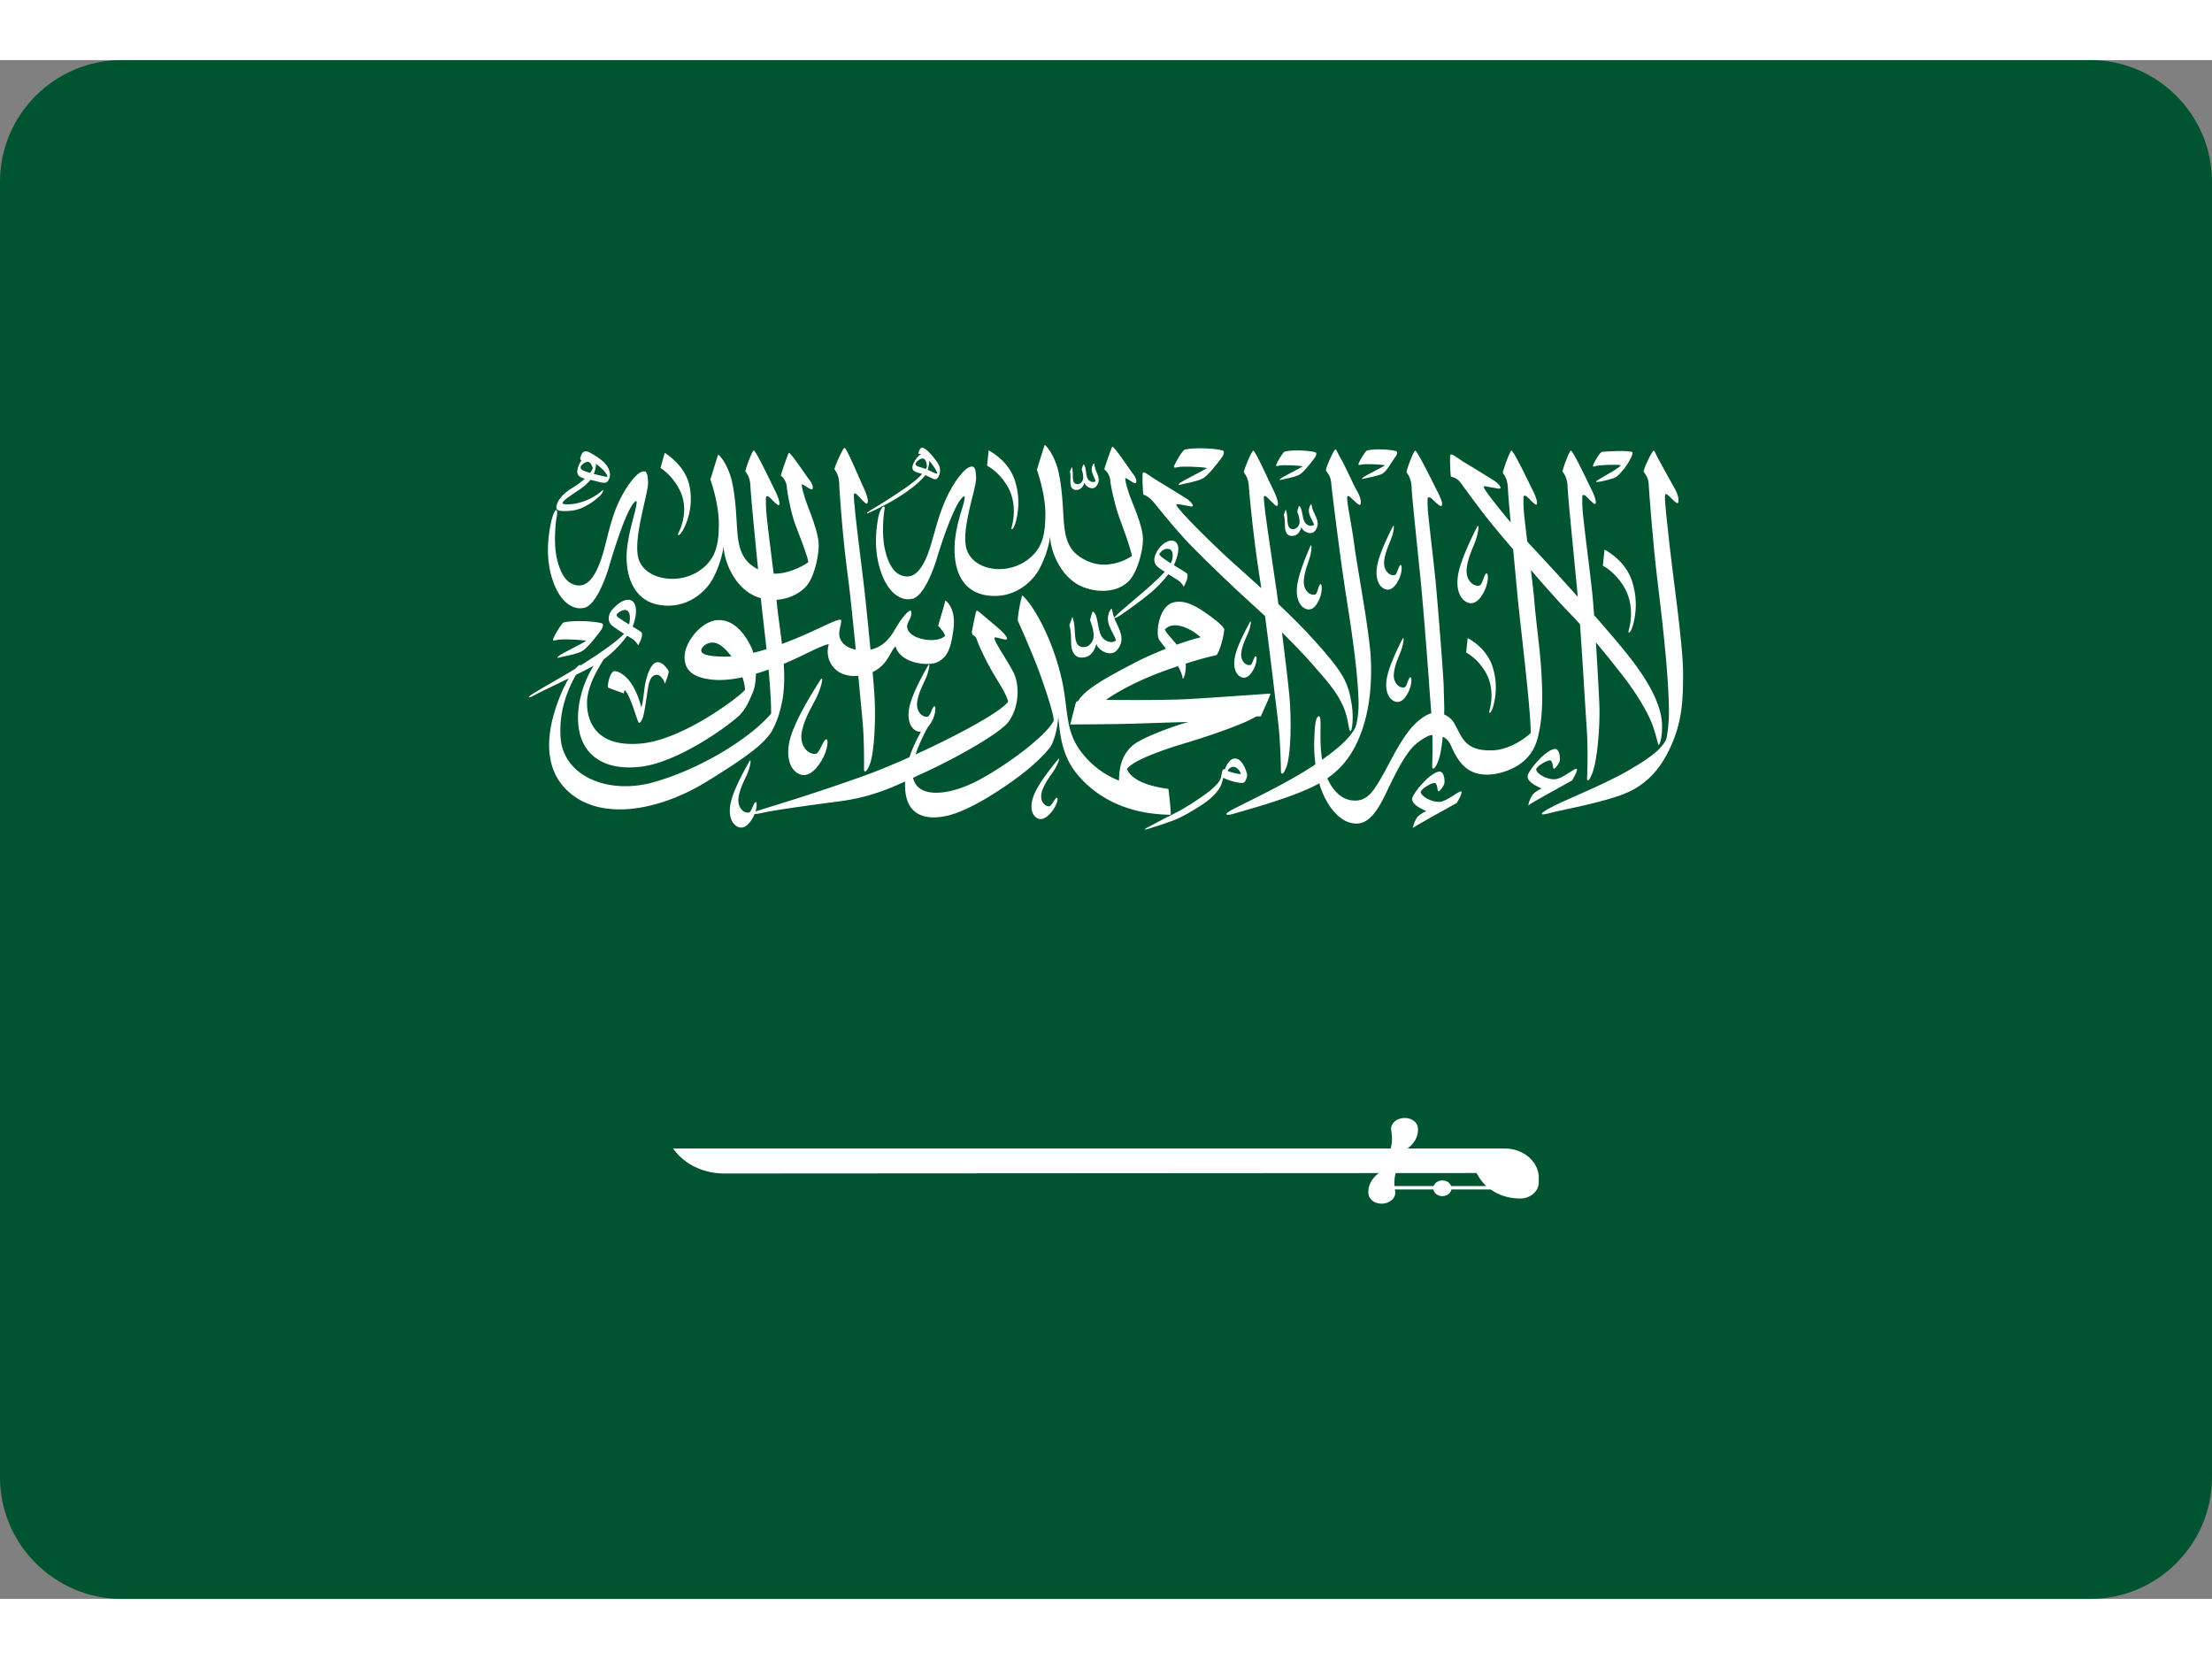 <svg xmlns="http://www.w3.org/2000/svg" shape-rendering="geometricPrecision" text-rendering="geometricPrecision" image-rendering="optimizeQuality" fill-rule="evenodd" clip-rule="evenodd" viewBox="0 0 512 356.18" height="36" width="48"><rect x="0" y="0" width="512" height="356.18" fill="#808080" stroke="none"/><path fill="#005430" fill-rule="nonzero" d="M28.137 0H483.86C499.337 0 512 12.663 512 28.14v299.9c0 15.477-12.663 28.14-28.14 28.14H28.137C12.663 356.18 0 343.517 0 328.04V28.14C0 12.663 12.663 0 28.137 0z" /><path fill="#fff" fill-rule="nonzero" d="M389.57 141.476c-.037-6.257-2.465-23.111-3.081-28.765-.615-5.654-1.234-10.784-1.085-11.985.147-1.159 1.93 1.612 2.874 1.836.487-.098.27-1.848-.617-3.342-.6-1.015-2.645-4.809-3.886-7.033-.584-1.052-.714-1.662-.995-1.792-.28-.129-2.539 4.428-2.291 4.933.616.926 1.039 1.368 1.135 3.003.098 1.636.943 13.314 2.021 22.166.811 6.678 2.592 21.065 2.655 30.01.019 2.918-.305 5.699-.694 6.861-.997 1.825-2.554 3.471-8.356 6.866-6.522 3.817-15.223 6.993-18.963 9.119-2.325 1.326-1.555 1.503.47.923 2.019-.58 12.462-2.44 17.535-4.583 4.763-2.018 7.854-5.393 10.2-10.317 2.898-6.087 3.119-11.252 3.078-17.9zm0 0zM369.379 93.947c.504-.195 4.678-.41 5.802-.178-.739 1.055-5.744 3.391-5.765 3.82.137.288 3.457-.534 4.505-.991.684-.412 1.141-1.05 1.648-1.578 1.197-1.378 2.617-3.932 2.259-4.252-.581-.517-6.27-.195-7.02-.089-.502.072-1.777 2.358-2.011 2.944-.23.586.078.52.582.324z" /><path fill="#fff" fill-rule="nonzero" d="M377.905 131.033a17.554 17.554 0 00-.099-10.284c-1.216-3.875-4.238-6.236-6.417-7.447l-.388 3.73s3.055 1.519 5.145 5.342c1.323 2.425 1.875 5.854.829 9.677-.174.948.504.425.93-1.018zM345.581 149.737a15.826 15.826 0 00-.088-9.26c-1.096-3.489-3.816-5.617-5.779-6.702l-.351 3.357s2.751 1.368 4.633 4.808c1.193 2.181 1.688 5.273.749 8.715-.156.85.454.381.836-.917v-.001zm0 0zM233.359 98.952c1.259 2.301 1.781 5.561.791 9.191-.166.901.474.406.883-.965a16.715 16.715 0 00-.098-9.77c-1.156-3.682-4.026-5.923-6.096-7.071l-.366 3.542s2.903 1.442 4.886 5.072v.001zm0 0zM157.603 100.143c1.057 2.477 1.128 5.822-.579 9.346-.332.886.476.466 1.154-.859 1.386-2.707 2.163-6.096 1.461-9.839-.721-3.848-3.612-6.472-5.776-7.893l-.982 3.517s3.055 1.822 4.722 5.727v.001zm0 0z" /><path fill="#fff" fill-rule="nonzero" d="M178.544 155.521c1.343-2.492 1.903-4.171 2.5-7.123.522-2.598.556-5.598.367-8.653 4.02-1.639 8.81-4.358 10.42-4.558-1.101 3.779 1.527 7.858 6.834 7.326.407 4.274.755 8.028.966 10.254.433 4.564.368 10.316.354 11.316-.017 1.004.71.814 1.456-1.423.995-2.994 1.302-10.815.941-15.986a244.818 244.818 0 00-.409-5.027c3.44-1.592 4.013-4.665 5.299-5.975 1.161 4.067 7.551 4.618 9.523 3.748 2.446-1.081 3.248-3.024 3.877-7.536.631-4.51-1.206-6.326-1.863-6.818-.066.546-1.666 5.847-1.666 5.847s1.518 1.603 1.594 2.39c-1.236 1.119-3.842 1.188-6.031.475-2.19-.712-2.862-2.023-2.732-2.903.127-.882.951-1.685.979-2.76.024-1.075-.491-.764-1.368.188-.876.953-1.442 1.81-2.655 3.856-.992 1.673-2.601 3.715-5.441 4.298-.468-4.913-1.003-10.14-1.361-13.423-.187-1.733-2.055-16.713-2.188-18.389-.116-1.46-.332-3.181-.296-3.99.035-.644.439-.388 1.063.285.626.672 1.72 1.845 1.909 1.753.638-.312-.014-2.259-.849-4.003-.832-1.748-3.675-8.646-4.271-8.93-.307-.144-2.226 4.101-2.34 4.937.297.523 1.074 1.346 1.102 3.685.01.652.43 6.804 1.012 12.621.509 5.136 1.184 10.01 1.249 10.577.463 3.921 1.026 9.447 1.56 14.88-3.081-.586-3.9-2.619-3.832-3.778.078-1.307.669-2.784.386-3.117-.594-.357-4.126 1.617-9.051 3.738a91.17 91.17 0 01-4.594 1.84c-.429-3.702-.995-7.223-1.222-9.916l-.028-.299c3.239-.209 5.891-1.844 7.098-3.402 1.507-1.947 2.561-5.953 2.663-9.023.103-3.073-2.377-8.691-2.967-10.477-.595-1.788-.903-3.026-.955-3.644-.054-.618 1.34.715 2.216.977.594.119.389-1.166-.336-2.049-.72-.88-4.616-6.792-4.889-6.378-.168.244-1.729 4.593-1.831 5.259.614.406 1.333 1.525 1.383 2.596.053 1.072.911 5.785 1.862 8.404.955 2.619 2.987 7.644 3.116 9.025-1.452 1.024-4.758 2.757-8.028 2.653-.559-4.582-1.268-9.904-1.647-13.673a32.788 32.788 0 01-.133-3.823c.018-.643.481-.554 1.119.107.64.661 1.622 1.624 1.824 1.555.439-.146.058-1.606-.812-3.339-.87-1.734-4.327-9.066-4.933-9.339-.307-.14-1.855 3.977-1.953 4.818.309.52 1.101 1.324 1.179 3.664.062 1.862.969 10.991 1.746 19.031-3.236-1.673-4.34-4.065-4.74-8.081-.279-2.799-.307-7.955-1.305-12.268-.563-2.439-1.748-4.916-3.153-6.232-.335.81-1.831 5.785-1.831 5.785.488 1.428 2.005 6.238 1.953 10.405-.051 4.167-.379 8.241-5.049 11.048-4.667 2.808-11.667 1.691-13.395-2.69-1.729-4.383 2.114-15.374 2.063-17.969-.052-2.595-.515-2.953-1.6-2.524-1.083.428-3.299 2.93-5.208 6.999-1.909 4.073-2.758 9.117-3.842 12.546-1.082 3.429-2.813 6.903-5.493 6.711-2.68-.19-4.122-2.642-4.947-6.188-.826-3.55-.32-8.223-.096-9.422.56-3-.736-2.386-1.53 2.326-.491 2.906-.979 7.547.75 12.404 1.725 4.858 4.666 6.669 7.244 6.048 2.579-.618 4.845-6.666 5.646-9.383.798-2.711 4.37-14.758 6.393-15.35.283 1.357-1.572 5.734-2.166 10.853-.592 5.119.789 11.995 7.287 13.184 6.497 1.191 10.905-3.023 12.504-5.949 1.6-2.93 2.346-6.001 2.526-7.548.209 3.927 2.888 10.059 8.093 11.807l.537.155c.32 3.214.842 7.41 1.322 11.817a49.274 49.274 0 01-3.054.838 10.1 10.1 0 00-.447-1.216c-1.588-3.417-4.218-6.566-7.862-6.349-3.722.221-7.78 5.188-7.603 8.816.117 2.44 1.46 4.442 6.344 4.955 2.232.236 4.601-.012 7.048-.545.344 1.008.563 2.011.587 2.925-1.548 1.81-14.357 11.471-23.947 12.399-9.591.928-12.516-4.099-12.612-9.146-.071-3.84 2.238-7.672 3.861-10.323 2.322-1.699 4.227-3.823 5.43-5.462.327.202.638.388.934.561 1.146.666 1.603 1.661 1.603 1.661.211-.325 1.197-2.099.812-2.966-.178-.214-1.045-.747-2.087-1.38 1.094-2.727 1.08-5.45-.338-6.056-1.585-.675-3.656 1.202-4.548 2.346a3.046 3.046 0 00-.644 1.837c-.006.729.337 1.387 1.185 1.974.846.577 1.632 1.1 2.37 1.572-2.096 2.201-7.049 5.426-10.08 7.32-.113-.278-.556.015-1.153.719l-.821.506c-2.418 1.48-8.217 4.729-9.357 5.524-1.141.797-.425.652 0 .475a90.931 90.931 0 013.049-1.541c1.682-.822 3.638-1.753 5.55-2.687a28.285 28.285 0 00-1.67 3.305c-2.282 5.386-5.969 16.55 2.008 23.267 7.633 6.429 20.752 3.984 31.631-2.699 10.882-6.684 13.232-9.033 14.932-11.463zm-35.473-26.555c-.378-.278-.43-.65-.122-.908.392-.334.892-.65 1.462-.756 1.206-.224 1.687 1.162 1.203 3.32-.917-.56-1.86-1.15-2.543-1.656zm24.956 9.106c-5.54.025-5.795-.981-5.691-1.624.103-.64 1.828-2.398 4.016-1.239.925.492 1.968 1.52 2.932 2.811a19.26 19.26 0 01-1.257.052zm-16.968 29.133c-10.467 2.856-20.677-1.569-21.294-10.332-.473-6.692 1.967-11.734 3.541-14.576a108.392 108.392 0 004.092-2.11c-2.74 4.413-4.343 10.322-3.272 15.328 1.213 5.671 6.146 9.109 14.499 8 8.27-1.097 19.453-8.962 22.624-11.928.965-1.071 1.603-2.036 2.471-4.002.358-.807.86-1.873 1.047-3.077a18.37 18.37 0 00.202-2.478c.971-.29 1.947-.615 2.929-.964.333 3.59.579 7.129.593 10.19-5.153 6.043-16.964 13.092-27.431 15.949h-.001zm0 0zM334.138 144.225c-.354-5.862-1.209-16.475-1.688-21.859-.422-4.791-1.253-11.357-1.861-17.138a30.963 30.963 0 01-.153-3.659c.018-.64.658-.394 1.299.265.641.658 1.643 1.485 1.831 1.384.626-.324-.124-1.93-1.003-3.658-.88-1.73-4.368-8.887-4.974-9.159-.309-.139-1.943 4.149-2.038 4.989.312.517 1.111 1.319 1.197 3.658.088 2.341 1.27 13.102 2.124 21.804.591 6.05 1.356 15.921 1.912 23.364-.028.012.525 7.077.585 7.87.342 4.57.165 10.321.131 11.319-.038 1.003.695.828 1.482-1.397.802-2.271 1.259-7.344 1.321-11.923l-.165-5.86zM304.419 123.7c-1.073.328-2.758-.807-2.629-3.187.117-2.149 1.037-4.163 1.392-5.433.487-1.753.491-3.443.078-2.485-.93 2.141-2.662 6.279-3.02 9.088-.359 2.808.552 4.618 1.789 5.236 1.541.774 2.652-.454 3.403-2.264.722-1.734.586-3.757.085-3.281-.42.498-.576 2.165-1.098 2.326zm0 0zM288.992 132.351c.569-1.512.702-2.995.264-2.181-.986 1.822-2.835 5.343-3.377 7.788-.54 2.446.116 4.102 1.157 4.729 1.297.784 2.366-.221 3.173-1.762.773-1.475.812-3.265.337-2.878-.41.409-.681 1.863-1.15 1.969-.974.216-2.362-.897-2.061-2.983.273-1.88 1.243-3.589 1.657-4.682zM244.067 164.256c.952-1.543 1.425-3.144.764-2.336-1.472 1.807-4.261 5.315-5.386 7.887-1.123 2.572-.765 4.504.235 5.383 1.248 1.098 2.638.196 3.852-1.336 1.166-1.469 1.602-3.417.992-3.085-.535.374-1.146 1.912-1.684 1.941-1.108.054-2.386-1.421-1.602-3.643.709-2.005 2.141-3.692 2.829-4.811zM322.83 119.199c-1.092.273-2.705-.949-2.435-3.319.246-2.14 1.288-4.102 1.716-5.35.595-1.727.697-3.412.228-2.48-1.054 2.093-3.032 6.134-3.56 8.921-.528 2.786.27 4.639 1.47 5.321 1.496.847 2.673-.319 3.535-2.09.824-1.693.811-3.72.28-3.269-.447.478-.703 2.134-1.234 2.266zM322.496 148.284c1.492.848 2.676-.319 3.535-2.09.822-1.693.811-3.719.282-3.268-.45.475-.705 2.133-1.237 2.265-1.091.273-2.707-.948-2.434-3.319.245-2.139 1.286-4.102 1.715-5.349.594-1.728.696-3.416.228-2.481-1.057 2.093-3.031 6.134-3.559 8.918-.529 2.789.27 4.643 1.47 5.323v.001zm0 0zM341.574 111.131c.719-2.089.842-4.129.273-3.001-1.278 2.532-3.668 7.421-4.309 10.796-.637 3.372.33 5.614 1.782 6.439 1.807 1.025 3.236-.386 4.279-2.527.993-2.049.978-4.504.337-3.956-.541.576-.851 2.579-1.496 2.74-1.316.331-3.273-1.147-2.943-4.016.298-2.588 1.558-4.962 2.077-6.475zm0 0z" /><path fill="#fff" fill-rule="nonzero" d="M189.108 147.275c1.175-2.546 1.601-5.096.736-3.739-1.936 3.038-5.584 8.921-6.829 13.088-1.248 4.169-.324 7.098 1.392 8.299 2.14 1.492 4.122-.126 5.711-2.698 1.52-2.467 1.822-5.557.946-4.939-.756.661-1.41 3.148-2.239 3.279-1.704.267-3.968-1.81-3.178-5.381.716-3.222 2.612-6.066 3.461-7.909zm0 0zM353.729 172.525c.9-.739 8.735-4.959 10.177-5.816 0 0 1.475-2.405 1.033-2.66-.444-.256-3.305 2.345-5.084 2.417-1.78.072-4.218-1.236-4.295-2.308.231-.809 2.372-2.023 3.146-2.073.774-.045.649 1.717.907 1.932.259.212 1.288-1.216 1.418-1.812.127-.594.021-3.08-1.395-2.724-2.242.567-5.624 4.725-6.01 6.033-.388 1.311 1.701 2.452 3.226 3.073-.13.048-1.268.595-1.988 1.308 0 0-.774.867-1.135 2.629v.001zm0 0zM327.015 177.752c.9-.738 8.735-4.955 10.177-5.816 0 0 1.478-2.405 1.033-2.66-.444-.256-3.304 2.345-5.083 2.417-1.781.072-4.218-1.236-4.296-2.308.23-.809 2.372-2.023 3.146-2.07.774-.048.649 1.713.907 1.926.259.215 1.288-1.213 1.418-1.809.127-.593.018-3.08-1.395-2.724-2.242.57-5.624 4.725-6.01 6.036-.388 1.308 1.701 2.449 3.223 3.07-.127.048-1.265.594-1.985 1.308 0 0-.774.867-1.135 2.629v.001zm0 0zM266.841 102.115c.703.816 5.304 6.663 8.909 10.339 3.604 3.678 9.781 9.632 14.319 13.712.878.791 1.81 1.647 2.758 2.539 1.145 8.789 2.468 19.972 3.024 24.596.548 4.554.63 10.304.641 11.306.01 1.003.732.798 1.418-1.453.92-3.02 1.026-10.84.538-16.006-.302-3.19-1.016-9.166-1.707-14.676 2.68 2.648 5.212 5.274 6.917 7.24 3.137 3.61 5.776 6.332 7.384 10.212 1.138 2.746 1.023 4.93 1.49 5.361.402.373.848-2.912.351-6.097-.807-5.173-1.913-7.367-8.553-14.752-2.534-2.824-5.516-5.775-8.431-8.533l-.308-2.338c-.231-1.728-2.481-16.662-2.658-18.335-.152-1.457-.417-3.172-.396-3.982.017-.645.426-.394 1.07.264.641.657 1.763 1.807 1.953 1.707.628-.325-.071-2.254-.951-3.984-.876-1.728-3.896-8.562-4.502-8.833-.308-.138-2.117 4.148-2.21 4.987.314.517 1.11 1.323 1.197 3.659.024.653.603 6.795 1.33 12.595.644 5.125 1.44 9.985 1.523 10.548l.004.043c-3.007-2.742-5.656-5.07-7.262-6.534-3.757-3.414-12.053-11.515-12.386-12.728-.074-.384.569-.148 1.753.042 1.189.191 2.245.595 2.055.012-.086-.275-.541-.955-1.675-1.655-1.135-.702-4.042-2.521-6.205-3.808-2.167-1.286-3.241-2.363-3.688-2.055-.221.152-.024 4.555.106 5.104.541.046 1.493.684 2.192 1.503zm0 0z" /><path fill="#fff" fill-rule="nonzero" d="M272.763 94.197c.889-.196 5.104-.089 6.634.233-.64.445-4.953 2.623-5.805 3.142-.847.52-1.061.82-.636.77 1.236-.343 4.022-.77 5.356-1.466 1.259-.589 3.404-3.464 4.238-4.536.829-1.072.829-1.607.618-1.894-.852-.463-6.345-.927-8.994-.271-.733.498-2.167 3.149-2.379 3.701-.211.554.078.517.968.321zm0 0zM296.204 93.852c.719-.158 4.116-.072 5.347.186-.516.359-3.989 2.115-4.675 2.536-.688.417-.858.66-.516.618.997-.274 3.243-.618 4.318-1.181 1.013-.475 2.741-2.792 3.413-3.654.668-.866.668-1.296.497-1.525-.682-.378-5.11-.751-7.245-.22-.592.4-1.745 2.536-1.916 2.981-.174.445.062.417.778.259h-.001zm0 0zM315.26 93.607c.716-.158 4.113-.072 5.343.186-.512.36-3.987 2.116-4.674 2.534-.685.419-.856.663-.513.62.997-.273 3.416-.62 4.492-1.181 1.014-.475 2.216-2.792 2.887-3.656.672-.863.672-1.296.498-1.523-.683-.378-4.763-.75-6.894-.223-.592.403-1.749 2.539-1.919 2.984-.171.445.062.417.78.259zM303.373 102.888c-1.129 1.777.286 3.211.802 4.647-.697.636-1.766.055-2.124-.503-.761-1.144-.506-3.475-1.402-3.835-.229.63-.379 1.329-.379 1.329s.681 1.595.511 2.651c-.109.637-.672 1.381-1.415 1.396-1.98.048-1.005-2.883-1.769-4.544-.156.406-.268.842-.45 1.222.139.433.216 1.04.239 1.391.045.696-.01 1.446.109 2.04.164.84.631 1.398 1.343 1.452 1.48.117 2.154-1.081 2.377-2.064.255 1.002 2.211 2.107 3.174.876 1.275-1.623.255-3.014-.398-4.541-.472-1.13-.336-1.871-.618-1.518v.001zm0 0zM247.785 98.175c.103.731.478 1.23 1.091 1.305 1.265.161 1.906-.845 2.145-1.681.167.874 1.803 1.902 2.693.883 1.175-1.349.361-2.587-.131-3.93-.351-.995-.2-1.627-.46-1.334-1.057 1.483.096 2.78.472 4.038-.631.518-1.524-.025-1.807-.517-.601-1.018-.273-3.015-1.024-3.363-.228.535-.389 1.129-.389 1.129s.509 1.403.311 2.303c-.122.546-.641 1.164-1.285 1.147-1.705-.037-.726-2.524-1.309-3.983-.151.341-.27.715-.447 1.031.102.381.14.905.14 1.21.013.601-.072 1.241 0 1.762zm0 0zM288.146 167.026c.19-.302.61-1.132.504-1.699-.106-.567-.8-2.932-2.148-3.524-1.34-.592-2.355.65-2.997 2.377l-.445-.01c-.106.255-.239.637-.345 1.327-.15.996-.433 1.638-2.141 3.19-1.438 1.299-6.095 4.418-9.113 5.884-3.021 1.469-5.195 2.736-5.996 3.121-.799.379-.566.52.232.281.797-.238 4.807-1.529 6.405-2.187 1.595-.663 3.546-1.753 5.898-3.279 2.614-1.696 4.177-3.392 4.702-4.895.374-1.072.47-1.5.47-1.5s.982.58 2.649.961c1.66.381 2.132.258 2.325-.047zm-2.254-3.36c.74.281 1.19 1.087 1.324 1.575-.849.02-2.412-.412-3.077-.712.4-.774 1.096-1.11 1.753-.863zm0 0z" /><path fill="#fff" fill-rule="nonzero" d="M270.448 168.689c-2.319-.322-8.162-1.21-9.591-4.602 1.2-1.75 6.727-3.966 13.651-6.039 6.923-2.069 14.158-4.753 16.102-6.049.427-.145 1.251-.101 1.251-.101.348-1.003 2.086-4.524 2.195-5.26-1.935.109-13.862.986-19.159 1.27-5.302.286-15.51.217-18.911.179 2.086-1.5 7.037-4.429 14.114-6.928a155.39 155.39 0 012.558-.882c.588 1.049 1.025 2.087 1.116 2.99.451-.463.789-1.998.675-3.573 4.126-1.317 6.251-1.753 7.168-2.001.579-.75 1.605-3.784 1.758-5.99-.617-1.123-2.547-2.521-4.264-3.722-2.366-1.652-4.917-3.092-7.463-2.462-3.482.854-4.179 7.249-3.368 8.605.259.428.872 1.188 1.595 2.124-2.543 1-5.203 2.176-7.548 3.411-5.223 2.752-11.054 5.761-12.754 8.655l-.488.238c-.137.273-1.213 4.752-1.369 5.235 1.086-.038 9.196-.023 14.845-.199 5.646-.18 10.583-.359 12.516-.359-2.864.678-10.368 3.467-12.526 5.107-2.157 1.645-3.513 4.145-3.549 8.431-2.012-.788-5.75-2.587-8.935-6.896-3.552-4.802-2.817-9.74-4.238-16.221-2.065-9.405-6.475-17.346-9.221-19.775-.926 3.319-1.044 5.821-1.044 5.821s3.441 7.607 5.182 12.463c1.742 4.857 3.229 9.642 3.156 10.714-1.434 3.145-9.923 9.733-16.998 13.589-6.709 3.656-12.62 4.05-14.714 1.446-.412-.508-.691-1.109-.849-1.791.91-.425 1.824-.853 2.761-1.282 6.033-2.748 16.746-8.533 19.257-11.568 2.709-3.679 2.672-8.858 1.083-11.822-1.582-2.963-4.063-6.394-4.257-7.607-.151-.573 1.612.233 2.652.287.504-.038.252-.716-.829-1.788-.865-.854-4.21-3.624-5.488-4.705-.32-.275-.559-.164-.624.126-.249 1.107-.758 3.476-.955 4.645l.137.59c.368.218.79.463.995 1.075.289.867 1.302 3.288 2.963 6.343 1.663 3.053 4.066 6.424 4.302 8.125-1.954 2.493-11.81 7.801-21.41 12.176.593-1.84 1.53-3.921 2.772-6.232.353-.39.675-.873.974-1.417.958-1.75 1.051-3.89.47-3.437-.498.48-.855 2.216-1.424 2.333-1.166.239-2.802-1.121-2.391-3.609.373-2.245 1.573-4.271 2.092-5.569.719-1.795.915-3.569.37-2.604-1.224 2.156-3.522 6.333-4.227 9.25-.703 2.914.043 4.906 1.274 5.677.461.293.901.385 1.321.328-.842 1.603-1.883 3.569-2.643 5.914-3.86 1.727-7.616 3.271-10.725 4.384-11.176 4-19.14 6.358-24.711 8.108l-.218.097c.41-1.324.355-2.455-.084-2.115-.498.483-.854 2.219-1.423 2.334-1.166.238-2.802-1.121-2.392-3.61.374-2.245 1.574-4.268 2.093-5.567.715-1.794.913-3.571.37-2.604-1.226 2.156-3.522 6.332-4.227 9.249-.705 2.915.042 4.907 1.271 5.68 1.532.961 2.837-.219 3.839-2.044l.351-.75c.348 0 .935-.081 1.812-.276 2.552-.575 8.934-1.501 17.71-2.645 6.498-.845 10.984-2.629 15.321-4.615a17.6 17.6 0 00-.003 1.472c.236 5.954 4.138 7.635 9.475 6.521 5.148-1.081 12.327-5.801 16.629-8.985 4.486-3.32 7.075-6.286 7.735-7.32 1.197-2.536 1.526-5.338 1.607-6.66.392 3.641.709 8.68 4.153 13.003 3.171 3.977 9.668 9.528 21.889 9.679.041-1.453-.541-5.992-.541-5.992l.001-.001zm-.808-36.898c1.749-1.964 5.482-.68 8.284 1.81-1.436.336-3.385.936-5.536 1.704-1.279-1.541-2.705-3.026-2.748-3.514zM200.931 104.871c.793-.362 3.221-1.453 5.837-2.978 2.612-1.514 5.066-3.348 6.266-4.567.46-.468.869-.833 1.131-1.267.784.324 1.324.661 1.66.794.506.195 1.181.476 1.62-.964.437-1.439-.143-2.368-.999-3.477-.723-.931-1.871-2.329-2.803-2.677-.79-.295-1.166 1.469-1.046 1.426h.529l.103.049c-1.088.549-1.93 2.257-2.015 2.856-.086.653.038 1.134 1.598 1.536l.628.185c-1.303 1.542-3.73 3.137-5.384 4.267-2.346 1.609-5.676 3.619-6.624 4.199-.948.578-.869.759-.501.618zm14.101-11.332l.084-.771c1.098 1.25 1.913 2.739 1.831 2.949-.504.041-1.131-.425-2.229-.894.122-.373.224-.785.314-1.284zm-3.151.001c-.007-.234.416-.886 1.31-1.243.893-.359 1.288.644 1.366 1.864l-.265.489-.805-.278c-.851-.25-1.427-.391-1.606-.832zm0 0z" /><path fill="#fff" fill-rule="nonzero" d="M259.45 128.417c1.288-.85 4.828-3.406 6.836-5.081 1.397-1.163 3.038-2.877 4.151-4.327.7.453 1.352.854 1.945 1.203 1.145.669 1.605 1.661 1.605 1.661.211-.324 1.197-2.102.812-2.966-.231-.283-1.64-1.105-3.078-1.986.729-1.639 1.734-4.472.296-5.465-1.231-.842-3.308.552-4.269 2.361-.794 1.497-.896 2.767.618 3.808.426.293.834.57 1.234.833-1.527 1.67-4.34 4.141-6.341 5.824-2.487 2.08-4.838 4.12-5.248 4.608l-.119.189c-.543-1.513-.395-2.446-.798-1.944-1.741 2.732.441 4.944 1.235 7.154-1.074.975-2.718.08-3.269-.772-1.174-1.765-.782-5.349-2.156-5.904-.355.968-.586 2.046-.586 2.046s1.046 2.455.781 4.076c-.164.98-1.032 2.127-2.172 2.147-3.051.077-1.547-4.435-2.724-6.991-.239.627-.409 1.297-.696 1.878.216.672.335 1.604.366 2.143.078 1.072-.01 2.222.171 3.142.252 1.293.971 2.153 2.068 2.233 2.275.185 3.314-1.664 3.658-3.172.392 1.542 3.405 3.238 4.887 1.347 1.962-2.5.392-4.641-.612-6.992l-.118-.305c.14.049.665-.181 1.523-.748zm8.898-14.077c.754-1.4 2.343-1.518 2.82-.785.379.583.409 1.721-.16 2.923-1.401-.88-2.652-1.741-2.66-2.138zm0 0z" /><path fill="#fff" fill-rule="nonzero" d="M209.791 119.517c-2.68-.189-4.122-2.644-4.947-6.19-.825-3.547-.32-8.224-.096-9.422.225-1.197-1.039-.579-1.53 2.327-.487 2.903-.978 7.545.75 12.406 1.725 4.854 4.667 6.665 7.244 6.045 2.577-.618 4.846-6.666 5.646-9.38.798-2.715 4.37-13.787 6.393-14.382.283 1.357-1.572 4.763-2.166 9.881-.59 5.119.438 11.833 6.936 13.024 6.497 1.192 10.905-3.023 12.504-5.953 1.6-2.926 2.346-6.002 2.526-7.547.209 3.928 2.888 10.061 8.093 11.81 5.029 1.69 8.872.143 10.57-2.047 1.507-1.946 2.735-5.952 2.84-9.025.103-3.07-2.551-8.688-3.144-10.477-.596-1.784-.903-3.023-.955-3.641-.05-.618 1.343.716 2.22.977.593.119.385-1.166-.337-2.049-.72-.88-4.619-6.792-4.893-6.38-.167.246-1.728 4.595-1.831 5.261.618.406 1.334 1.525 1.387 2.597.049 1.071 1.082 5.785 2.036 8.403.955 2.619 2.81 7.643 2.94 9.025-1.855 1.308-6.034 2.972-10.003 1.285-3.97-1.693-5.236-4.144-5.674-8.525-.279-2.799-.307-7.956-1.305-12.268-.563-2.437-1.748-4.914-3.157-6.229-.331.807-1.827 5.784-1.827 5.784.488 1.429 2.005 6.238 1.956 10.405-.054 4.165-.382 8.24-5.052 11.048-4.667 2.808-11.316 1.69-13.044-2.692-1.729-4.381 2.113-14.237 2.063-16.832-.052-2.594-.519-2.954-1.6-2.524-1.083.429-3.303 2.93-5.208 7-1.909 4.072-2.756 8.142-3.842 11.571-1.082 3.429-2.814 6.904-5.493 6.714zm0 0zM131.984 104.328c3.297-.239 6.084-2.739 6.805-3.404.722-.669 1.111-1.665.593-1.286-3.814 3.405-8.919 3.501-9.205 2.928.131-.571 1.473-1.5 3.433-2.808 1.19-.795 2.25-1.541 3.044-2.598l.216.038c1.452.318 3.129.953 3.641.445.834-.822.945-2.169.041-3.622-.765-1.232-2.547-2.38-4.095-3.208-1.544-.824-1.844.492-2.042.961-.19.437-.112.81.215.819a5.82 5.82 0 00-.982 2.273c-.085.466-.017.848.173 1.162.056.089.342.439.883.647l.672.209c-1.156 1.067-2.488 1.903-3.187 2.325-1.262.762-2.758 2.096-3.221 3.474-.466 1.383-.285 1.884 3.016 1.645zm5.829-9.727l.127-.704v-.45c1.046.76 2.717 2.2 2.615 3.063-.662-.15-1.924-.416-3.123-.724.153-.359.279-.754.381-1.185zm-3.099.22c-.769-.614-.02-1.225.662-1.619.88-.508 1.395-.089 1.845 1.245a5.385 5.385 0 01-.639 1.109c-.684-.212-1.649-.551-1.868-.735zm0 0zM141.877 141.57c-.948.822-1.316 3.498-1.122 3.659.192.161 3.154 1.16 3.618 1.377l.211-.806c1.412 1.268 2.976 7.591 3.324 7.609.348.016.852-.716 1.182-2.395.304-1.558.608-3.888.926-5.785.296-1.737.755-2.73 1.8-2.929 1.045-.195 1.819 1.144 2.089 2.055 0 0 .733-1.751.889-2.839-.173-.573-1.799-2.732-3.133-2.018-1.335.716-2.17 3.745-2.441 5.639-.271 1.891-.479 4.237-.808 4.612-.344-1.614-1.448-4.504-2.782-6.127-1.499-1.819-3.252-2.487-3.753-2.052zm0 0zM129.239 138.337c1.238-.34 4.023-.766 5.356-1.462 1.257-.59 3.402-3.464 4.235-4.536.83-1.072.832-1.61.621-1.894-.851-.466-6.345-.928-8.996-.271-.731.495-2.164 3.145-2.375 3.7-.215.552.078.517.966.322.889-.198 5.106-.092 6.631.23-.636.448-4.948 2.626-5.8 3.145-.849.517-1.064.821-.638.767v-.001zm0 0zM384.695 153.682c-.127-3.213-1.701-8.145-7.685-15.713-2.065-2.613-4.971-6.013-8.036-9.496a297.49 297.49 0 00-.245-3.205c-.402-4.795-1.763-14.576-2.348-20.357a33.924 33.924 0 01-.133-3.821c.021-.643.484-.557 1.122.104.637.66 1.619 1.624 1.824 1.558.436-.151.057-1.61-.813-3.341-.868-1.733-4.152-8.743-4.755-9.015-.31-.139-1.858 3.978-1.954 4.819.307.517 1.1 1.322 1.177 3.662.081 2.34 1.493 16.156 2.304 24.862l.044.485a757.833 757.833 0 00-10.673-11.672c-.308-.328-.646-.7-1.01-1.1a290.641 290.641 0 01-.74-6.381 31.448 31.448 0 01-.133-3.82c.015-.641.482-.554 1.119.107.64.66 1.619 1.624 1.824 1.554.436-.147.057-1.607-.814-3.34-.867-1.733-4.29-8.904-4.896-9.176-.308-.139-1.927 4.305-2.023 5.141.311.52 1.102 1.324 1.18 3.665.031.994.29 4.006.634 7.809-3.037-3.61-6.011-7.389-6.223-8.157-.074-.379.568-.146 1.756.046 1.185.189 2.295.546 2.105-.04-.09-.272-.542-.952-1.675-1.655-1.135-.703-4.042-2.522-6.205-3.806-2.168-1.285-3.241-2.366-3.688-2.058-.221.152-.025 4.558.102 5.104.545.05 1.552.454 2.192 1.311.647.857 4.791 6.666 8.067 10.594.943 1.131 2.42 2.883 4.148 4.907.338 3.619.692 7.358.985 10.482.666 7.126 3.056 25.919 3.078 32.027-1.764 1.655-5.372 3.964-9.084 4.012-3.712.047-5.748-.93-7.244-3.69-.462-.856-.891-1.715-1.317-2.494-1.012-1.851-3.269-2.89-5.444-2.38l-.332.088-.592.284c-1.473.772-2.996 2.065-4.486 4.07-2.575 3.479-4.221 7.252-6.127 10.52-1.985 3.404-3.509 5.688-6.992 5.142-2.452-.385-4.314-2.488-5.462-5.075 3.225-2.231 5.566-5.142 7.278-9.175 2.23-5.242 3.025-11.152 2.827-17.797-.191-6.254-3.041-20.967-3.794-26.606-.751-5.642-1.831-10.273-1.706-11.477.118-1.162 1.968 1.574 2.916 1.779.484-.109.224-1.854-.696-3.329-.625-1.002-2.602-5.564-3.896-7.763-.608-1.041-.755-1.643-1.038-1.767-.279-.128-2.434 4.474-2.174 4.975.638.911 1.074 1.345 1.207 2.978.137 1.632 1.613 13.617 2.904 22.443.972 6.66 3.12 18.758 3.397 27.7.091 2.917-.325 5.012-.686 6.181-.928 1.792-2.438 3.783-7.745 7.561-.82-5.339.071-9.676-.706-10.077-.877.095-1.016 2.583-1.116 5.652-.048 1.418.013 3.382.28 5.491-6.519 4.357-15.13 8.324-19.174 10.442-2.372 1.245-1.517 1.535.491.914 2.008-.624 13.044-3.518 18.935-6.616l.635-.352a18.988 18.988 0 001.107 2.972c1.982 4.12 4.814 6.566 7.883 6.327 2.58-.199 4.452-2.96 6.085-6.254 1.65-3.335 4.439-9.667 7.174-12.023 1.05-.908 2.136-1.626 3.193-2.058 0 0 1.868-.624 3.587.499a3.816 3.816 0 011.367 1.63c.678 1.484 1.48 3.372 3.119 4.954 2.888 2.781 7.532 2.206 11.015.589 3.478-1.619 5.254-4.145 6.028-7.145 1.32-5.135 1.109-10.395.856-15.067-.291-5.332-1.143-10.782-1.627-16.556-.156-1.857-.46-4.44-.81-7.241 3.392 3.915 6.914 7.888 9.051 10.061.736.75 1.514 1.583 2.312 2.462.637 8.741 1.25 19.678 1.574 24.267.32 4.573.114 10.322.077 11.322-.04 1 .517.829 1.315-1.39 1.07-2.979 1.742-10.789 1.507-15.967-.14-3.078-.447-8.688-.778-13.995a238.796 238.796 0 016.757 8.419c2.891 3.785 5.547 8.286 6.475 11.094.927 2.812 1.029 3.645 1.21 4.145.181.501.979-1.55.852-4.763zm0 0zM335.875 260.614c-.261-.747-1.061-1.295-2.017-1.295-.957 0-1.755.548-2.017 1.295h-9.056a8.116 8.116 0 01.282-2.997l18.696-.012.521.877a9.317 9.317 0 001.752 2.132h-8.161zm12.161-8.688h-22.251c1.726-1.246 2.632-3.064 2.389-4.904-.155-1.159-1.304-2.025-2.704-2.143h-.703c-1.704.166-2.94 1.395-2.76 2.743l.068.519.084.797a8.088 8.088 0 01-.28 2.988H155.814c2.466 3.588 6.962 5.788 11.817 5.785l151.538-.093c-1.734 1.247-2.642 3.069-2.398 4.912.18 1.348 1.704 2.309 3.408 2.143 1.702-.166 2.937-1.395 2.759-2.745l-.068-.517h8.905c.157.869 1.025 1.537 2.083 1.537 1.057 0 1.926-.668 2.084-1.537h9.059v-.021c1.891 1.342 4.295 2.113 6.838 2.113 2.392 0 4.331-1.661 4.331-3.713v-1.073c0-3.708-3.467-6.724-7.774-6.79l-.36-.001z" /></svg>